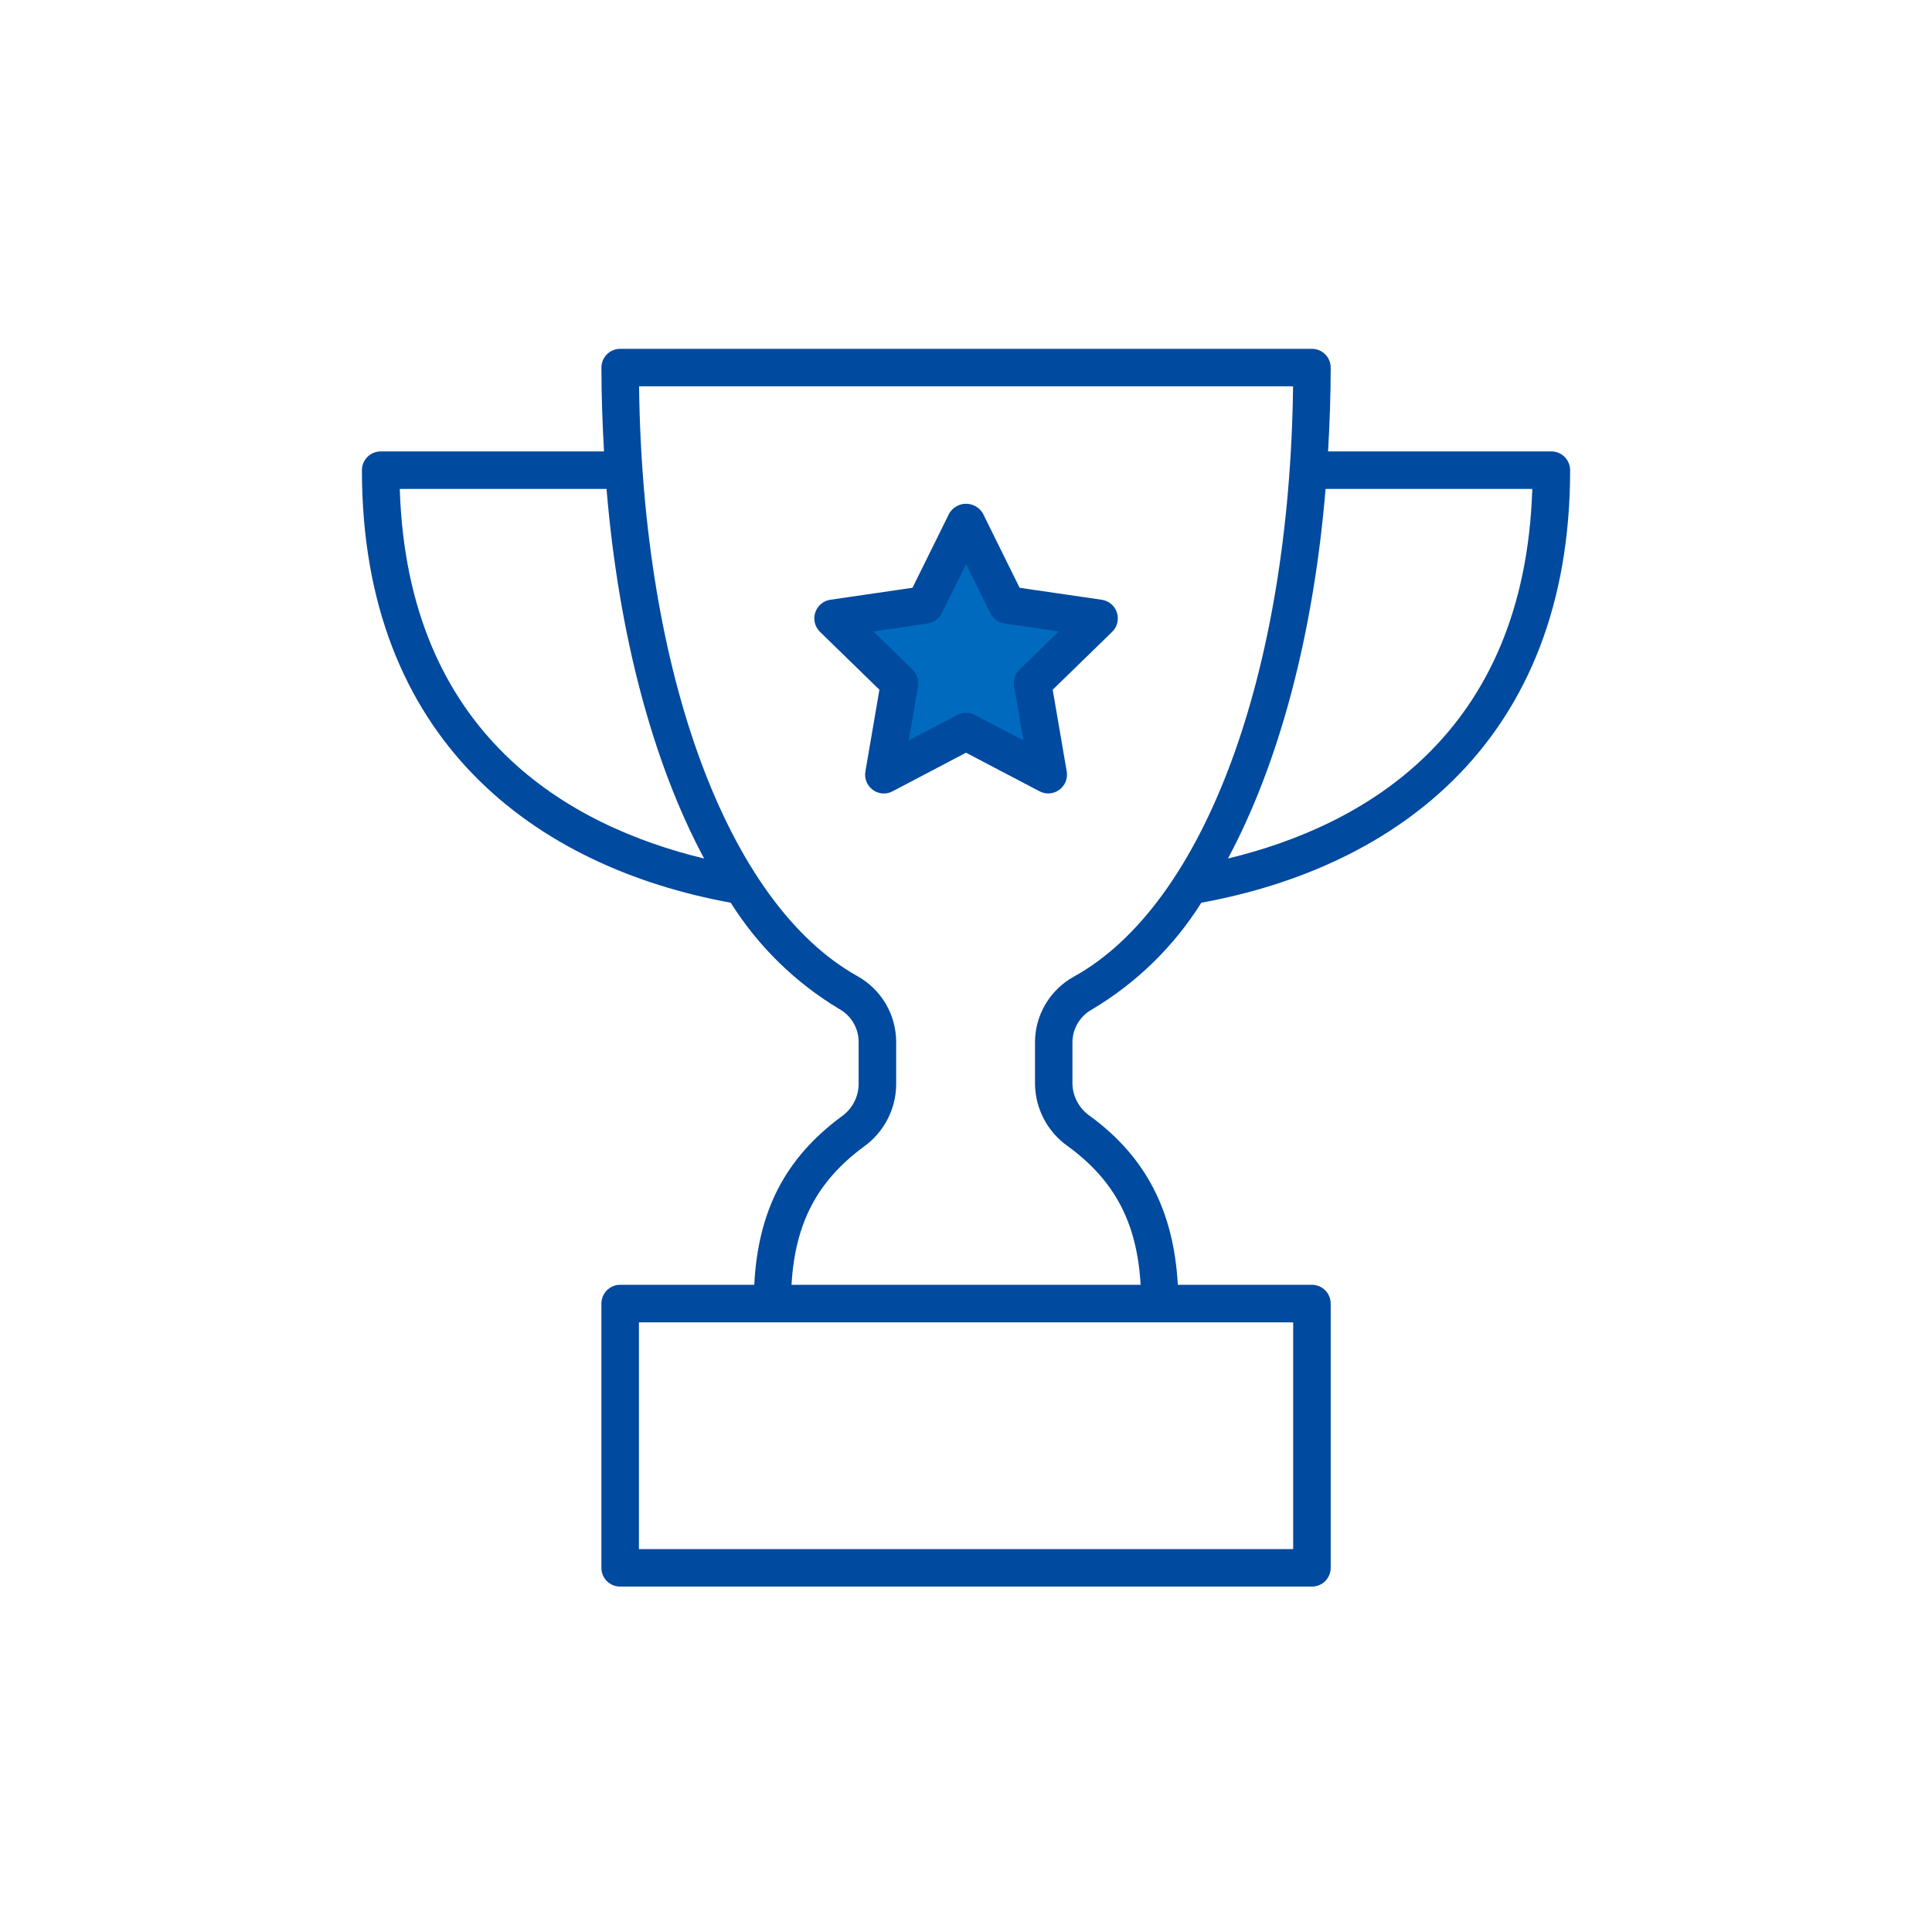 <svg width="72" height="72" viewBox="0 0 72 72" fill="none" xmlns="http://www.w3.org/2000/svg">
<path d="M34.5 22.5L35.5 19.5H36L37.5 22.5L41 23L38.5 25.5L39 29L36 27L33 28.5L33.5 25.5L31.5 23L34.5 22.5Z" fill="#006BBE"/>
<path d="M40.694 37.62C42.349 36.636 43.746 35.273 44.77 33.642C52.029 32.315 58.514 27.605 58.514 17.523C58.514 17.137 58.201 16.824 57.815 16.823H49.493C49.552 15.799 49.591 14.761 49.591 13.697C49.591 13.512 49.517 13.335 49.386 13.204C49.255 13.073 49.077 13 48.892 13H23.112C22.926 13 22.749 13.073 22.618 13.204C22.486 13.335 22.413 13.513 22.413 13.698C22.413 14.762 22.452 15.8 22.51 16.823L14.188 16.823C13.802 16.823 13.489 17.136 13.488 17.523C13.488 27.605 19.974 32.315 27.232 33.642C28.25 35.261 29.635 36.619 31.276 37.602C31.721 37.849 31.998 38.318 31.999 38.826V40.444C31.98 40.918 31.736 41.356 31.343 41.622C29.26 43.17 28.251 45.127 28.109 47.881H23.111C22.725 47.881 22.412 48.194 22.412 48.581V58.431C22.412 58.616 22.486 58.794 22.617 58.925C22.748 59.055 22.926 59.128 23.111 59.127H48.892C49.077 59.128 49.254 59.055 49.385 58.925C49.517 58.794 49.59 58.616 49.591 58.431V48.581C49.591 48.194 49.278 47.881 48.892 47.881H43.894C43.743 45.138 42.704 43.12 40.632 41.598C40.234 41.331 39.987 40.892 39.967 40.413V38.843C39.969 38.333 40.248 37.866 40.694 37.62ZM57.104 18.22C56.814 27.413 50.78 30.783 45.762 31.995C47.665 28.444 48.944 23.675 49.401 18.22H57.104ZM14.898 18.22H22.604C23.059 23.674 24.338 28.445 26.241 31.995C21.224 30.783 15.188 27.41 14.898 18.22ZM48.193 57.73H23.811V49.28H48.193V57.73ZM39.806 42.724C41.544 44 42.373 45.567 42.508 47.88H29.497C29.631 45.584 30.453 44.023 32.177 42.744C32.927 42.215 33.381 41.361 33.398 40.443V38.826C33.396 38.327 33.262 37.838 33.009 37.408C32.756 36.978 32.393 36.624 31.958 36.38C27.114 33.682 23.947 25.094 23.816 14.397H48.189C48.057 25.119 44.878 33.71 40.019 36.397C39.581 36.638 39.216 36.992 38.962 37.422C38.707 37.852 38.572 38.342 38.572 38.842V40.413C38.589 41.337 39.048 42.196 39.806 42.724ZM39.476 29.434C39.691 29.278 39.799 29.013 39.754 28.751L39.231 25.704L41.448 23.546C41.638 23.36 41.706 23.081 41.624 22.828C41.541 22.574 41.322 22.39 41.058 22.351L37.998 21.905L36.629 19.133C36.498 18.911 36.26 18.774 36.002 18.774C35.745 18.774 35.507 18.911 35.376 19.133L34.006 21.905L30.944 22.351C30.681 22.39 30.463 22.576 30.381 22.829C30.299 23.082 30.368 23.36 30.558 23.546L32.773 25.704L32.251 28.751C32.205 29.012 32.312 29.278 32.527 29.434C32.646 29.523 32.79 29.571 32.939 29.571C33.052 29.571 33.164 29.543 33.264 29.489L36.001 28.051L38.74 29.489C38.975 29.613 39.261 29.592 39.476 29.434ZM36.328 26.643C36.124 26.533 35.879 26.533 35.676 26.643L33.868 27.592L34.213 25.577C34.252 25.35 34.177 25.118 34.013 24.958L32.549 23.532L34.572 23.236C34.798 23.203 34.995 23.061 35.096 22.856L36.002 21.022L36.908 22.856C37.01 23.061 37.206 23.203 37.434 23.236L39.456 23.532L37.992 24.958C37.828 25.118 37.753 25.35 37.792 25.577L38.138 27.592L36.328 26.643Z" fill="#004A9F"/>
</svg>
